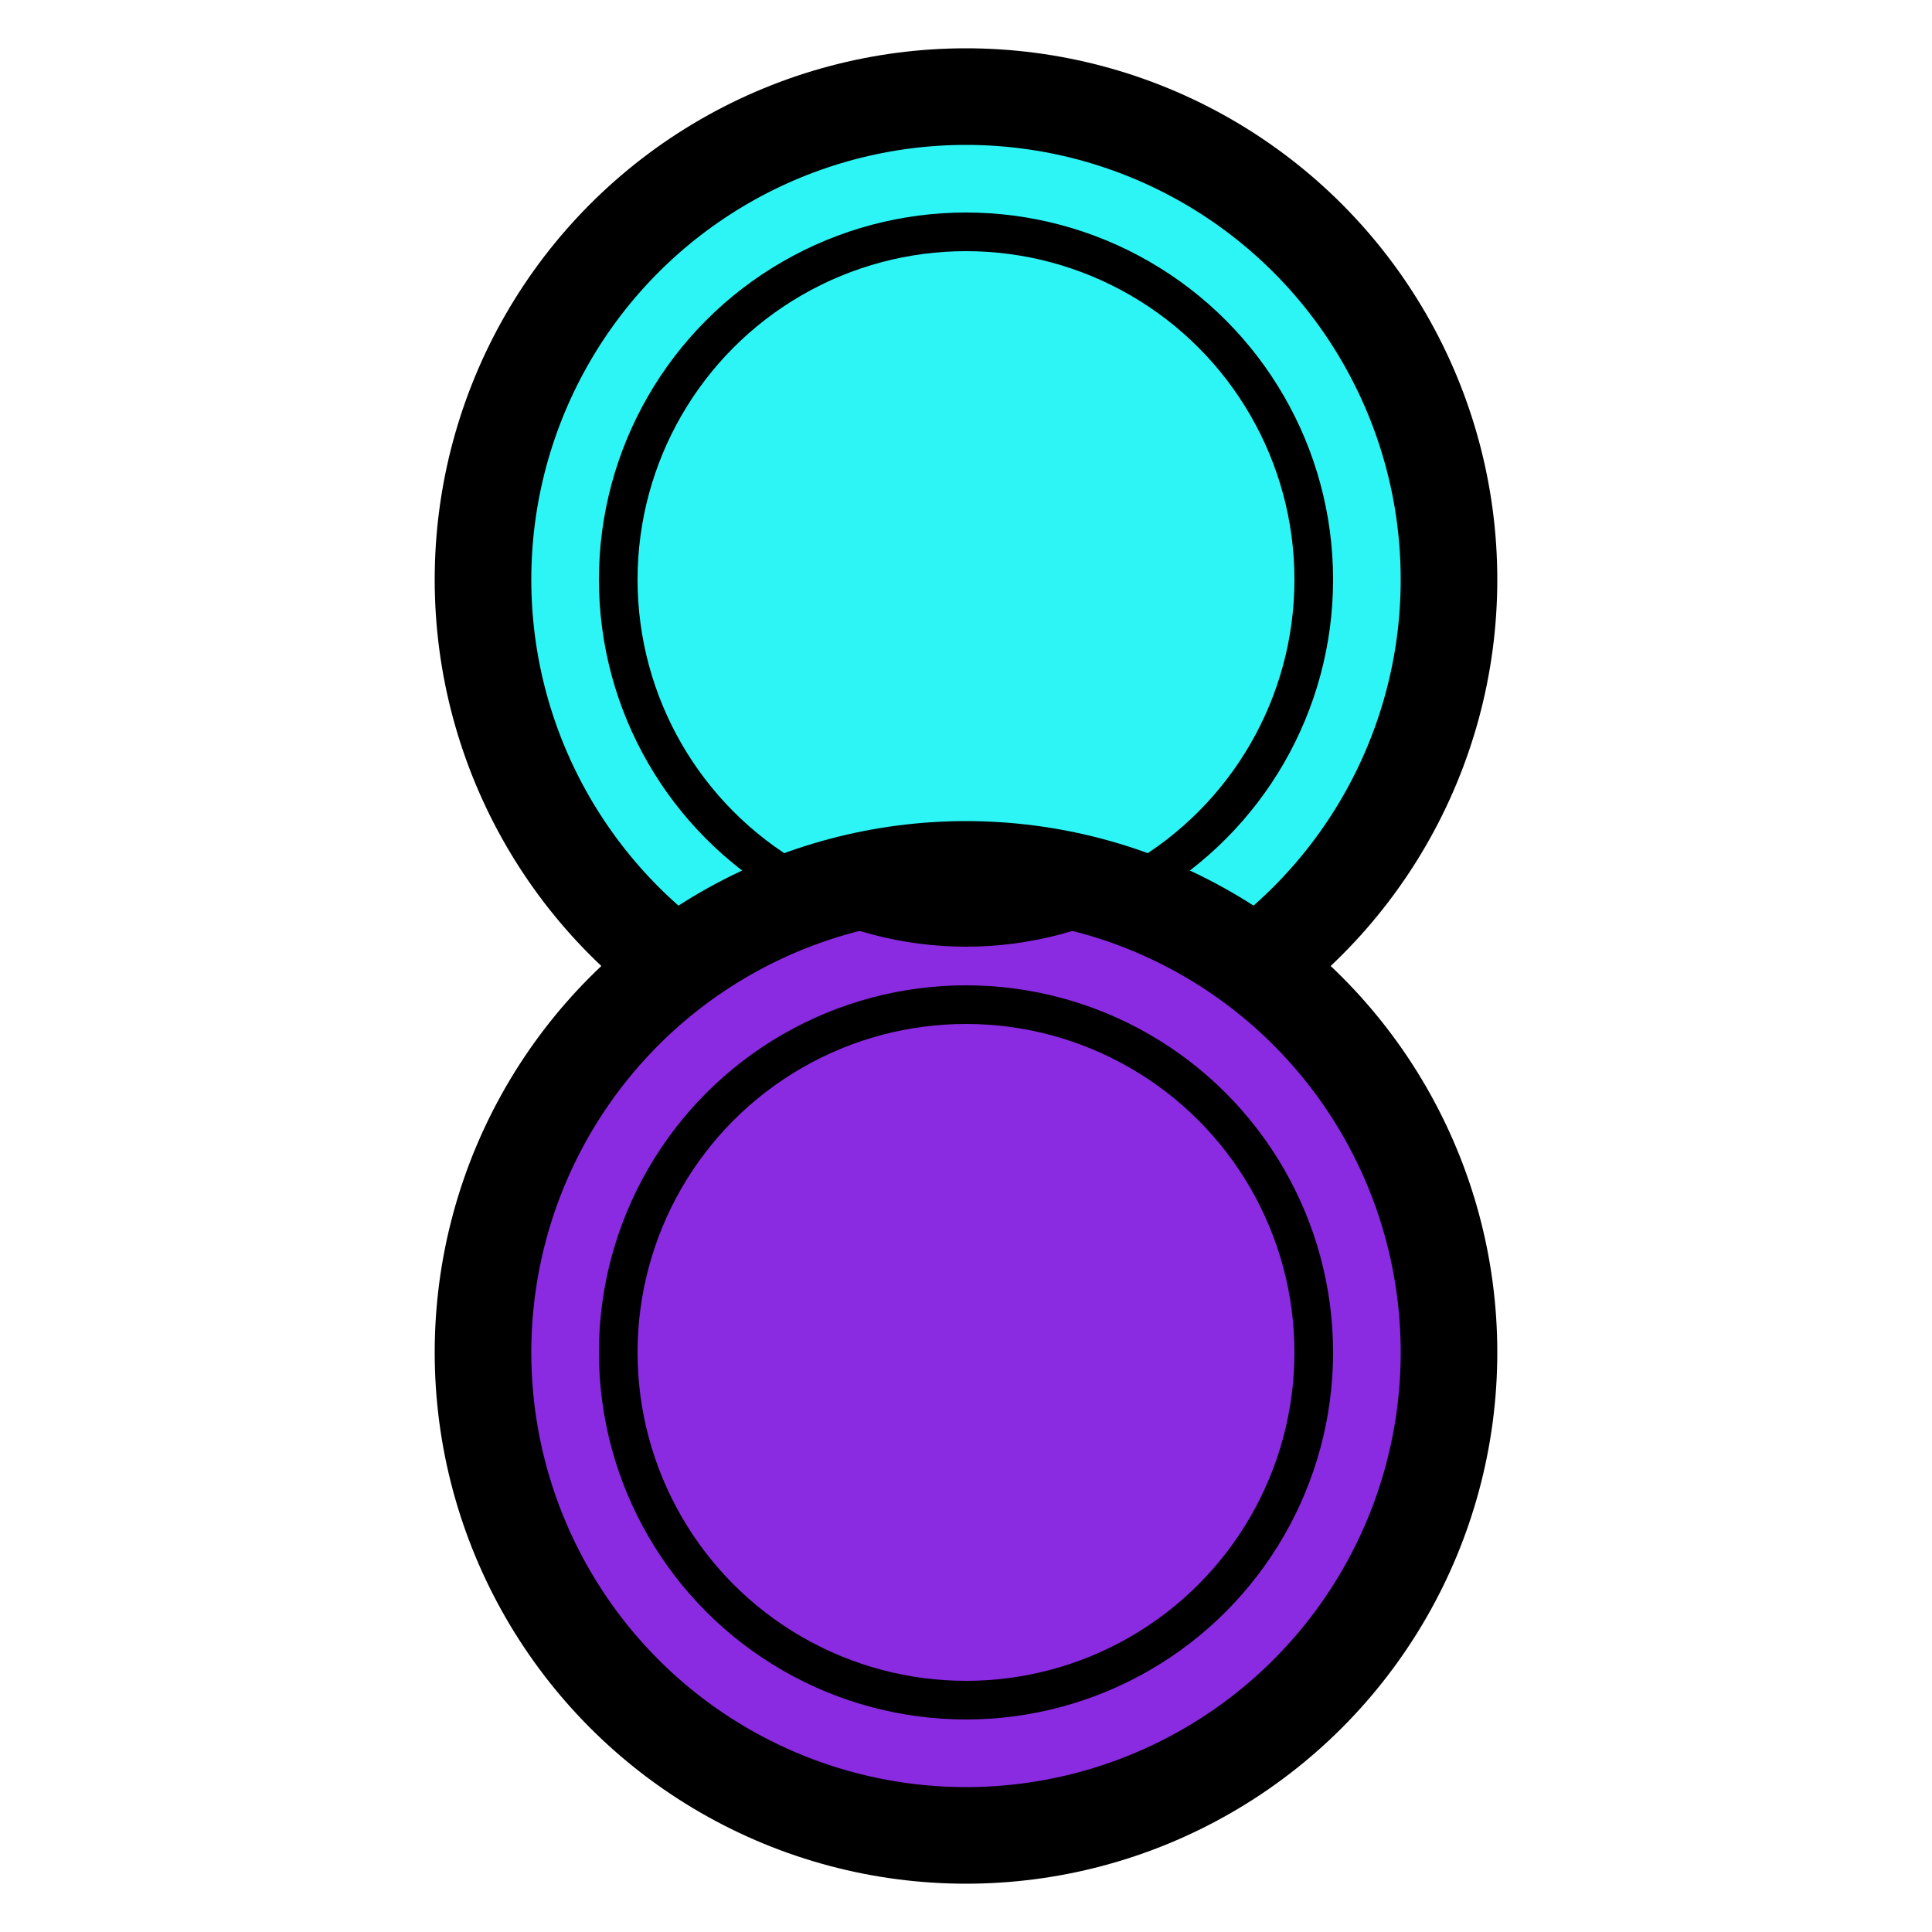 <svg xmlns="http://www.w3.org/2000/svg" viewBox="0 0 100 100">
  <!-- Green Circle -->
  <circle cx="50" cy="30" r="25" fill="#2EF5F5" stroke="black" stroke-width="5"/>
  
  <!-- Purple Circle -->
  <circle cx="50" cy="70" r="25" fill="#8A2BE2" stroke="black" stroke-width="5"/>
  
  <!-- Additional outline rings -->
  <circle cx="50" cy="30" r="18" fill="none" stroke="black" stroke-width="2"/>
  <circle cx="50" cy="70" r="18" fill="none" stroke="black" stroke-width="2"/>
</svg>

